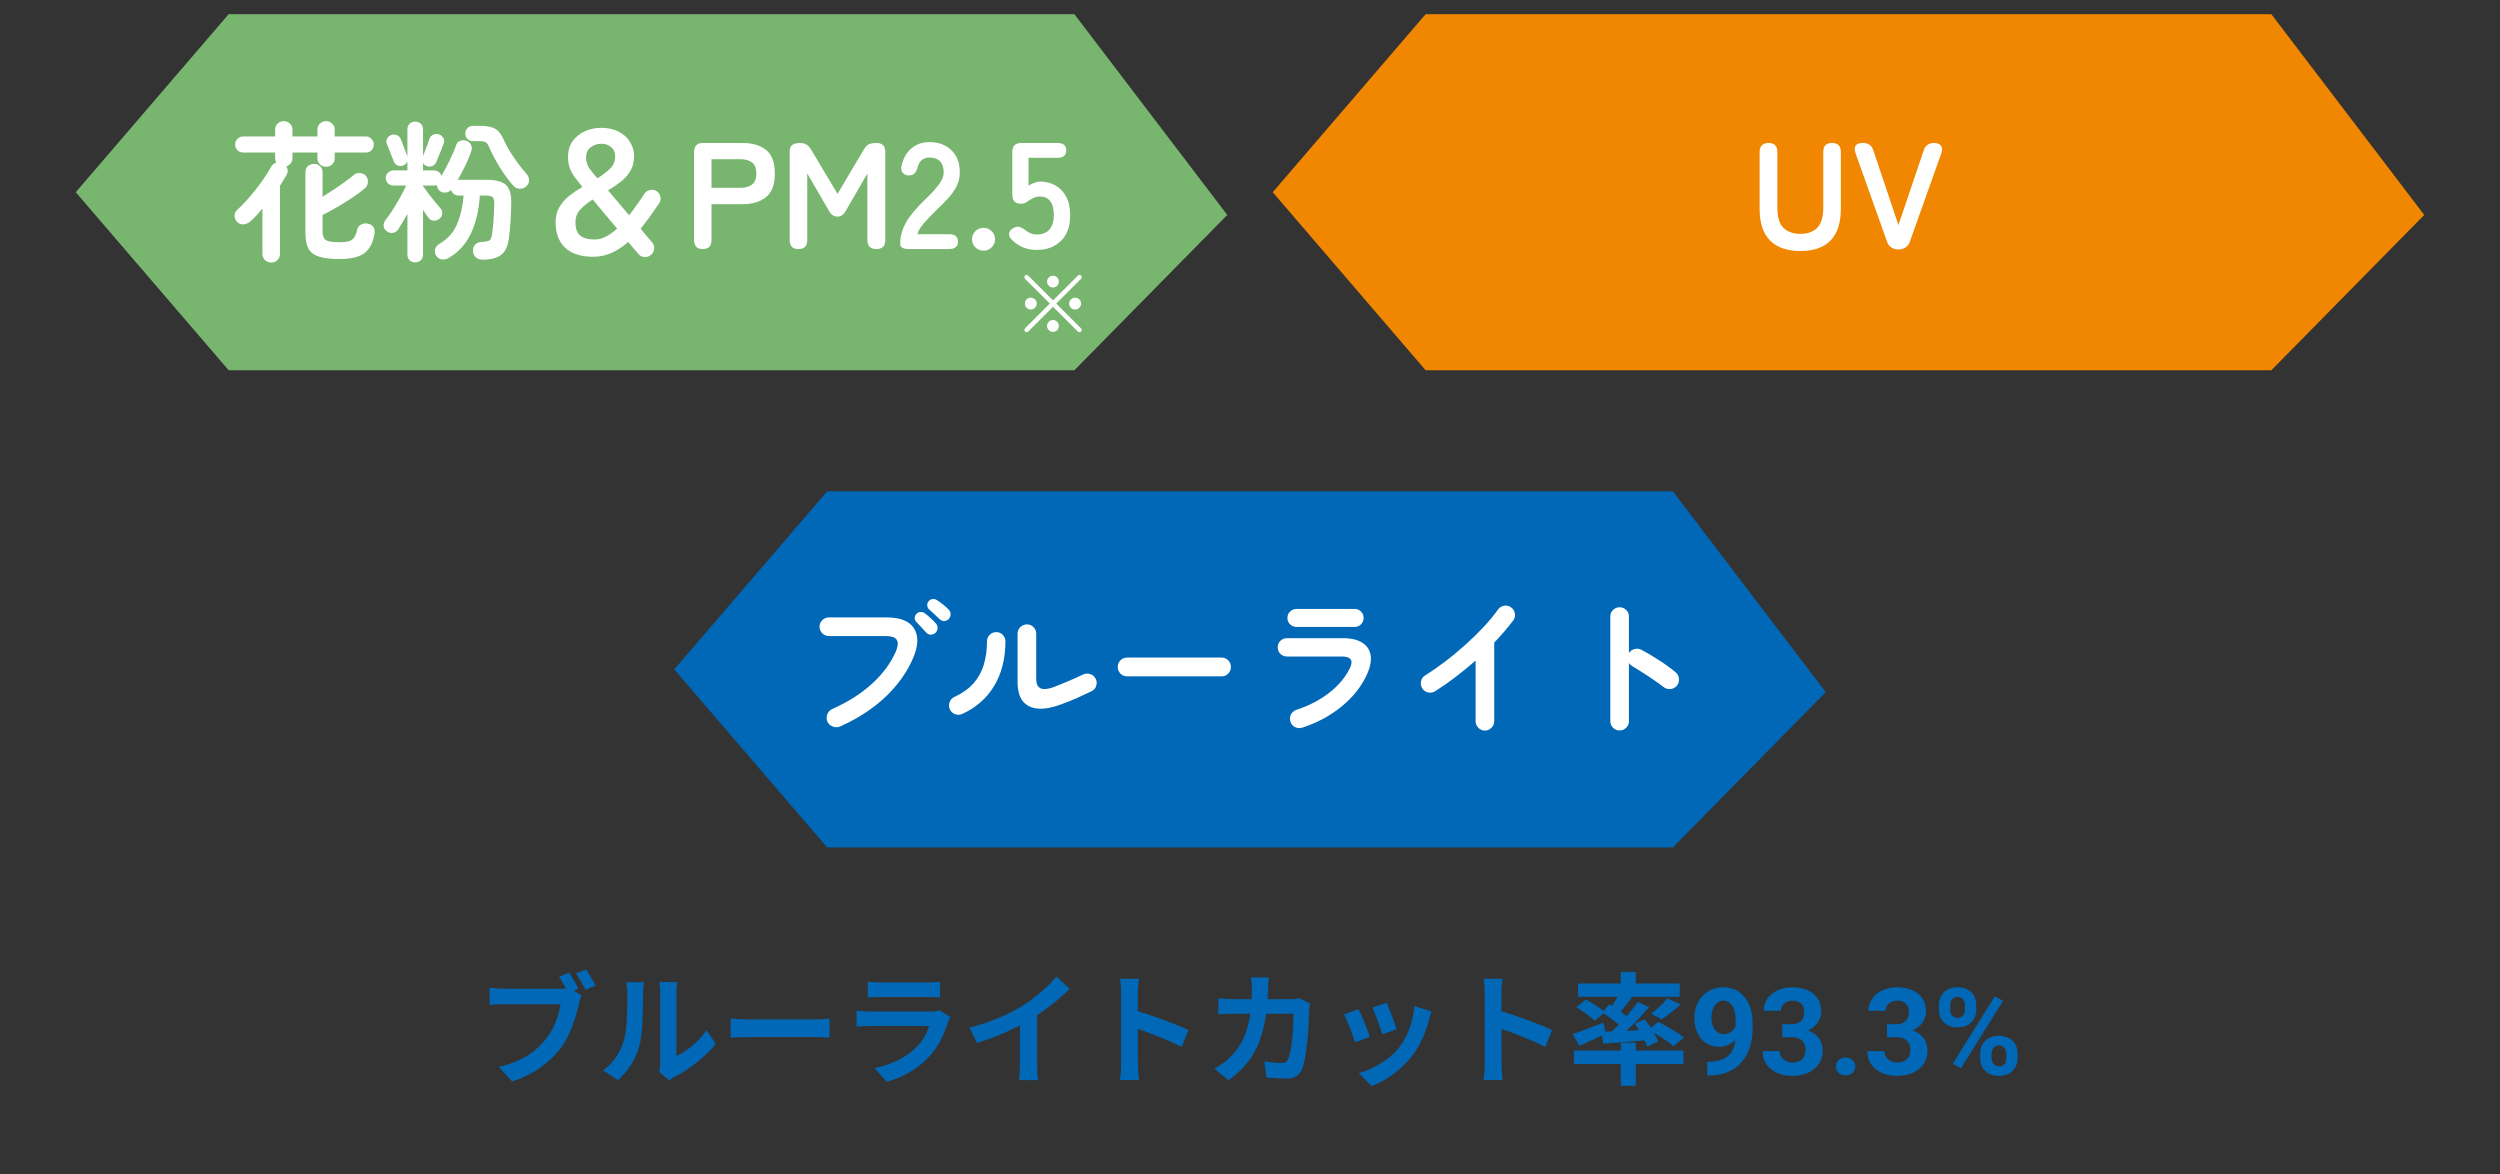 <svg width="330" height="155" viewBox="0 0 330 155" fill="none" xmlns="http://www.w3.org/2000/svg">
<rect x="0" y="0" width="330" height="155" fill="#333333" stroke="none"/>
<path d="M30.182 1.873H141.818L162 28.373L141.818 48.873H30.182L10 25.373L30.182 1.873Z" fill="#78B66F"/>
<path d="M35.799 34.653C35.479 34.653 35.206 34.547 34.979 34.333C34.753 34.12 34.639 33.84 34.639 33.493V27.553C34.373 27.86 34.106 28.16 33.839 28.453C33.573 28.733 33.306 28.993 33.039 29.233C32.799 29.447 32.513 29.573 32.179 29.613C31.859 29.653 31.573 29.553 31.319 29.313C31.093 29.087 30.973 28.813 30.959 28.493C30.959 28.173 31.079 27.907 31.319 27.693C31.666 27.387 32.046 27.007 32.459 26.553C32.886 26.087 33.306 25.593 33.719 25.073C34.133 24.54 34.519 24.013 34.879 23.493C35.239 22.96 35.539 22.473 35.779 22.033C35.939 21.74 36.166 21.553 36.459 21.473C36.366 21.287 36.319 21.087 36.319 20.873V20.133H32.099C31.806 20.133 31.553 20.033 31.339 19.833C31.139 19.62 31.039 19.367 31.039 19.073C31.039 18.78 31.139 18.533 31.339 18.333C31.553 18.12 31.806 18.013 32.099 18.013H36.319V17.133C36.319 16.787 36.426 16.513 36.639 16.313C36.866 16.1 37.139 15.993 37.459 15.993C37.766 15.993 38.033 16.1 38.259 16.313C38.486 16.513 38.599 16.787 38.599 17.133V18.013H41.899V17.133C41.899 16.787 42.013 16.513 42.239 16.313C42.466 16.1 42.733 15.993 43.039 15.993C43.359 15.993 43.626 16.1 43.839 16.313C44.066 16.513 44.179 16.787 44.179 17.133V18.013H48.299C48.593 18.013 48.839 18.12 49.039 18.333C49.239 18.533 49.339 18.78 49.339 19.073C49.339 19.367 49.239 19.62 49.039 19.833C48.839 20.033 48.593 20.133 48.299 20.133H44.179V20.873C44.179 21.22 44.066 21.5 43.839 21.713C43.626 21.913 43.359 22.013 43.039 22.013C42.733 22.013 42.466 21.913 42.239 21.713C42.013 21.5 41.899 21.22 41.899 20.873V20.133H38.599V20.873C38.599 21.153 38.519 21.387 38.359 21.573C38.213 21.76 38.026 21.887 37.799 21.953C38.026 22.327 38.033 22.713 37.819 23.113C37.686 23.327 37.546 23.553 37.399 23.793C37.266 24.02 37.119 24.26 36.959 24.513V33.493C36.959 33.84 36.846 34.12 36.619 34.333C36.393 34.547 36.119 34.653 35.799 34.653ZM44.779 34.193C43.659 34.193 42.773 34.087 42.119 33.873C41.466 33.673 40.999 33.327 40.719 32.833C40.453 32.327 40.319 31.633 40.319 30.753V22.753C40.319 22.407 40.426 22.133 40.639 21.933C40.866 21.733 41.139 21.633 41.459 21.633C41.766 21.633 42.026 21.733 42.239 21.933C42.466 22.133 42.579 22.407 42.579 22.753V25.973C43.033 25.693 43.513 25.387 44.019 25.053C44.526 24.72 45.006 24.387 45.459 24.053C45.926 23.72 46.326 23.413 46.659 23.133C46.913 22.907 47.193 22.807 47.499 22.833C47.819 22.86 48.086 22.987 48.299 23.213C48.513 23.467 48.599 23.753 48.559 24.073C48.533 24.393 48.399 24.653 48.159 24.853C47.693 25.253 47.133 25.673 46.479 26.113C45.839 26.54 45.173 26.953 44.479 27.353C43.799 27.74 43.166 28.08 42.579 28.373V30.553C42.579 31.127 42.726 31.507 43.019 31.693C43.326 31.88 43.926 31.973 44.819 31.973C45.366 31.973 45.786 31.927 46.079 31.833C46.386 31.727 46.619 31.553 46.779 31.313C46.939 31.06 47.066 30.713 47.159 30.273C47.226 29.98 47.413 29.76 47.719 29.613C48.026 29.467 48.346 29.447 48.679 29.553C49.026 29.66 49.253 29.84 49.359 30.093C49.466 30.333 49.486 30.613 49.419 30.933C49.273 31.733 49.019 32.373 48.659 32.853C48.313 33.32 47.826 33.66 47.199 33.873C46.573 34.087 45.766 34.193 44.779 34.193ZM54.799 34.633C54.519 34.633 54.279 34.54 54.079 34.353C53.879 34.167 53.779 33.92 53.779 33.613V28.233C53.579 28.607 53.373 28.967 53.159 29.313C52.959 29.66 52.759 29.987 52.559 30.293C52.399 30.52 52.173 30.667 51.879 30.733C51.586 30.8 51.306 30.727 51.039 30.513C50.813 30.327 50.679 30.107 50.639 29.853C50.613 29.587 50.686 29.333 50.859 29.093C51.126 28.76 51.433 28.327 51.779 27.793C52.126 27.247 52.466 26.68 52.799 26.093C53.133 25.493 53.406 24.96 53.619 24.493H51.919C51.653 24.493 51.419 24.4 51.219 24.213C51.019 24.013 50.919 23.773 50.919 23.493C50.919 23.213 51.019 22.98 51.219 22.793C51.419 22.593 51.653 22.493 51.919 22.493H53.779V21.293C53.699 21.533 53.506 21.72 53.199 21.853C52.946 21.947 52.699 21.94 52.459 21.833C52.233 21.727 52.073 21.547 51.979 21.293C51.913 21.107 51.819 20.873 51.699 20.593C51.593 20.3 51.479 20.013 51.359 19.733C51.253 19.44 51.159 19.213 51.079 19.053C50.973 18.787 50.973 18.54 51.079 18.313C51.199 18.087 51.379 17.927 51.619 17.833C51.886 17.74 52.133 17.74 52.359 17.833C52.599 17.913 52.779 18.087 52.899 18.353C52.979 18.54 53.073 18.78 53.179 19.073C53.299 19.367 53.413 19.66 53.519 19.953C53.639 20.247 53.726 20.48 53.779 20.653V17.073C53.779 16.767 53.879 16.52 54.079 16.333C54.279 16.147 54.519 16.053 54.799 16.053C55.093 16.053 55.339 16.147 55.539 16.333C55.739 16.52 55.839 16.767 55.839 17.073V20.613C55.919 20.427 56.006 20.2 56.099 19.933C56.206 19.653 56.313 19.373 56.419 19.093C56.526 18.8 56.613 18.553 56.679 18.353C56.773 18.073 56.946 17.88 57.199 17.773C57.453 17.653 57.713 17.647 57.979 17.753C58.219 17.847 58.399 18 58.519 18.213C58.653 18.427 58.666 18.673 58.559 18.953C58.493 19.153 58.399 19.407 58.279 19.713C58.159 20.02 58.033 20.327 57.899 20.633C57.779 20.94 57.679 21.187 57.599 21.373C57.493 21.627 57.313 21.807 57.059 21.913C56.819 22.02 56.566 22.02 56.299 21.913C56.073 21.833 55.919 21.687 55.839 21.473V22.493H57.299C57.526 22.493 57.726 22.56 57.899 22.693C58.086 22.827 58.206 23 58.259 23.213C58.633 22.6 58.999 21.92 59.359 21.173C59.733 20.413 60.013 19.747 60.199 19.173C60.293 18.88 60.473 18.687 60.739 18.593C61.019 18.487 61.299 18.487 61.579 18.593C61.873 18.7 62.073 18.88 62.179 19.133C62.299 19.373 62.313 19.64 62.219 19.933C62.019 20.533 61.753 21.173 61.419 21.853C61.099 22.52 60.766 23.153 60.419 23.753C60.446 23.74 60.493 23.733 60.559 23.733H64.239C65.053 23.733 65.699 23.833 66.179 24.033C66.659 24.22 66.999 24.54 67.199 24.993C67.413 25.447 67.506 26.073 67.479 26.873C67.466 27.727 67.433 28.547 67.379 29.333C67.326 30.107 67.259 30.8 67.179 31.413C67.046 32.48 66.706 33.22 66.159 33.633C65.613 34.06 64.786 34.273 63.679 34.273C63.346 34.273 63.059 34.173 62.819 33.973C62.579 33.773 62.453 33.493 62.439 33.133C62.426 32.787 62.519 32.507 62.719 32.293C62.933 32.067 63.226 31.947 63.599 31.933C64.093 31.907 64.426 31.84 64.599 31.733C64.786 31.613 64.906 31.32 64.959 30.853C65.026 30.44 65.086 29.88 65.139 29.173C65.193 28.453 65.226 27.7 65.239 26.913C65.253 26.46 65.186 26.167 65.039 26.033C64.893 25.887 64.593 25.813 64.139 25.813H63.339C63.219 27.733 62.826 29.4 62.159 30.813C61.493 32.227 60.513 33.307 59.219 34.053C58.926 34.227 58.613 34.287 58.279 34.233C57.959 34.18 57.706 33.987 57.519 33.653C57.386 33.4 57.359 33.133 57.439 32.853C57.533 32.573 57.726 32.347 58.019 32.173C59.099 31.547 59.866 30.693 60.319 29.613C60.786 28.533 61.079 27.267 61.199 25.813H60.559C60.319 25.813 60.106 25.747 59.919 25.613C59.733 25.467 59.606 25.287 59.539 25.073C59.366 25.26 59.139 25.373 58.859 25.413C58.593 25.453 58.346 25.4 58.119 25.253C57.839 25.053 57.686 24.78 57.659 24.433C57.566 24.473 57.446 24.493 57.299 24.493H55.839V24.573C56.026 24.84 56.259 25.16 56.539 25.533C56.833 25.907 57.119 26.273 57.399 26.633C57.693 26.98 57.939 27.267 58.139 27.493C58.326 27.707 58.406 27.947 58.379 28.213C58.353 28.467 58.233 28.687 58.019 28.873C57.806 29.047 57.553 29.133 57.259 29.133C56.979 29.12 56.759 29.007 56.599 28.793C56.493 28.647 56.373 28.48 56.239 28.293C56.119 28.107 55.986 27.907 55.839 27.693V33.613C55.839 33.92 55.739 34.167 55.539 34.353C55.339 34.54 55.093 34.633 54.799 34.633ZM69.519 24.553C69.279 24.793 68.986 24.913 68.639 24.913C68.293 24.913 68.006 24.787 67.779 24.533C67.153 23.827 66.553 23.013 65.979 22.093C65.419 21.173 64.959 20.307 64.599 19.493C64.453 19.133 64.299 18.9 64.139 18.793C63.993 18.687 63.699 18.633 63.259 18.633H62.439C62.159 18.633 61.919 18.54 61.719 18.353C61.519 18.153 61.419 17.913 61.419 17.633C61.419 17.353 61.513 17.113 61.699 16.913C61.899 16.713 62.139 16.613 62.419 16.613H63.319C63.973 16.613 64.493 16.673 64.879 16.793C65.266 16.9 65.586 17.1 65.839 17.393C66.093 17.673 66.339 18.087 66.579 18.633C66.779 19.073 67.039 19.553 67.359 20.073C67.679 20.58 68.026 21.087 68.399 21.593C68.773 22.1 69.139 22.553 69.499 22.953C69.713 23.18 69.826 23.447 69.839 23.753C69.853 24.06 69.746 24.327 69.519 24.553ZM78.319 33.893C76.706 33.893 75.473 33.5 74.619 32.713C73.766 31.913 73.339 30.787 73.339 29.333C73.339 28.56 73.506 27.893 73.839 27.333C74.173 26.773 74.606 26.28 75.139 25.853C75.686 25.427 76.266 25.033 76.879 24.673C76.506 24.22 76.173 23.8 75.879 23.413C75.599 23.027 75.379 22.62 75.219 22.193C75.059 21.767 74.979 21.28 74.979 20.733C74.979 19.893 75.186 19.187 75.599 18.613C76.026 18.04 76.573 17.607 77.239 17.313C77.906 17.02 78.613 16.873 79.359 16.873C80.253 16.873 81.019 17.04 81.659 17.373C82.313 17.707 82.813 18.16 83.159 18.733C83.519 19.307 83.699 19.947 83.699 20.653C83.699 21.387 83.533 22.027 83.199 22.573C82.879 23.107 82.459 23.58 81.939 23.993C81.419 24.393 80.859 24.773 80.259 25.133L83.039 28.413C83.373 28 83.706 27.553 84.039 27.073C84.386 26.593 84.733 26.087 85.079 25.553C85.266 25.287 85.513 25.127 85.819 25.073C86.139 25.007 86.426 25.06 86.679 25.233C86.946 25.407 87.113 25.653 87.179 25.973C87.246 26.293 87.186 26.587 86.999 26.853C86.586 27.44 86.179 28.02 85.779 28.593C85.379 29.153 84.973 29.687 84.559 30.193L86.059 31.973C86.286 32.227 86.379 32.52 86.339 32.853C86.313 33.173 86.173 33.44 85.919 33.653C85.666 33.867 85.379 33.96 85.059 33.933C84.739 33.907 84.473 33.767 84.259 33.513L82.919 31.933C82.253 32.533 81.539 33.007 80.779 33.353C80.019 33.713 79.199 33.893 78.319 33.893ZM78.479 31.613C78.986 31.613 79.486 31.487 79.979 31.233C80.473 30.98 80.966 30.627 81.459 30.173C80.846 29.44 80.246 28.727 79.659 28.033C79.086 27.34 78.613 26.773 78.239 26.333C77.599 26.733 77.059 27.167 76.619 27.633C76.179 28.1 75.959 28.667 75.959 29.333C75.959 30.173 76.173 30.767 76.599 31.113C77.039 31.447 77.666 31.613 78.479 31.613ZM78.859 23.533C79.513 23.133 80.066 22.713 80.519 22.273C80.973 21.82 81.199 21.287 81.199 20.673C81.199 20.127 81.019 19.707 80.659 19.413C80.313 19.12 79.893 18.973 79.399 18.973C78.866 18.973 78.393 19.127 77.979 19.433C77.566 19.74 77.359 20.187 77.359 20.773C77.359 21.32 77.506 21.807 77.799 22.233C78.106 22.647 78.459 23.08 78.859 23.533ZM92.759 32.873C91.999 32.873 91.619 32.48 91.619 31.693V20.053C91.619 19.267 92.013 18.873 92.799 18.873H98.019C99.326 18.873 100.359 19.18 101.119 19.793C101.893 20.407 102.279 21.44 102.279 22.893C102.279 24.347 101.893 25.387 101.119 26.013C100.359 26.64 99.326 26.953 98.019 26.953H93.919V31.693C93.919 32.48 93.533 32.873 92.759 32.873ZM93.919 24.793H97.699C98.379 24.793 98.906 24.647 99.279 24.353C99.653 24.06 99.839 23.573 99.839 22.893C99.839 22.227 99.653 21.747 99.279 21.453C98.906 21.16 98.379 21.013 97.699 21.013H93.919V24.793ZM105.396 32.873C104.623 32.873 104.236 32.48 104.236 31.693V20.053C104.236 19.6 104.35 19.293 104.576 19.133C104.816 18.96 105.163 18.873 105.616 18.873C106.23 18.873 106.696 19.14 107.016 19.673L110.556 25.593L114.056 19.693C114.243 19.36 114.456 19.14 114.696 19.033C114.95 18.927 115.276 18.873 115.676 18.873C116.463 18.873 116.856 19.267 116.856 20.053V31.693C116.856 32.48 116.463 32.873 115.676 32.873C114.89 32.873 114.496 32.48 114.496 31.693V22.893L111.676 27.773C111.396 28.32 111.016 28.593 110.536 28.593C110.056 28.593 109.676 28.32 109.396 27.773L106.556 22.893V31.693C106.556 32.48 106.17 32.873 105.396 32.873ZM120.006 32.873C119.219 32.873 118.826 32.653 118.826 32.213C118.826 31.253 119.072 30.32 119.566 29.413C120.072 28.507 120.912 27.493 122.086 26.373C122.499 25.973 122.892 25.573 123.266 25.173C123.639 24.76 123.946 24.36 124.186 23.973C124.426 23.573 124.552 23.193 124.566 22.833C124.579 22.14 124.419 21.627 124.086 21.293C123.766 20.96 123.306 20.793 122.706 20.793C121.892 20.793 121.372 21.207 121.146 22.033C121.039 22.393 120.899 22.673 120.726 22.873C120.566 23.06 120.312 23.153 119.966 23.153C119.632 23.153 119.366 23.04 119.166 22.813C118.966 22.587 118.912 22.28 119.006 21.893C119.219 20.907 119.652 20.14 120.306 19.593C120.959 19.033 121.759 18.753 122.706 18.753C123.479 18.753 124.166 18.913 124.766 19.233C125.379 19.553 125.859 20.02 126.206 20.633C126.552 21.247 126.712 22 126.686 22.893C126.672 23.52 126.526 24.1 126.246 24.633C125.966 25.167 125.592 25.687 125.126 26.193C124.672 26.687 124.152 27.213 123.566 27.773C122.952 28.373 122.406 28.947 121.926 29.493C121.459 30.04 121.186 30.513 121.106 30.913H125.266C126.052 30.913 126.446 31.24 126.446 31.893C126.446 32.547 126.052 32.873 125.266 32.873H120.006ZM129.83 33.093C129.417 33.093 129.057 32.947 128.75 32.653C128.457 32.36 128.31 32.007 128.31 31.593C128.31 31.167 128.457 30.807 128.75 30.513C129.057 30.22 129.417 30.073 129.83 30.073C130.243 30.073 130.597 30.22 130.89 30.513C131.197 30.807 131.35 31.167 131.35 31.593C131.35 32.007 131.197 32.36 130.89 32.653C130.597 32.947 130.243 33.093 129.83 33.093ZM136.846 32.993C135.58 32.993 134.493 32.553 133.586 31.673C133.293 31.393 133.166 31.113 133.206 30.833C133.246 30.54 133.413 30.307 133.706 30.133C134.013 29.947 134.286 29.887 134.526 29.953C134.766 30.007 135.033 30.147 135.326 30.373C135.54 30.547 135.773 30.687 136.026 30.793C136.28 30.9 136.553 30.953 136.846 30.953C137.593 30.953 138.153 30.733 138.526 30.293C138.913 29.84 139.106 29.213 139.106 28.413C139.106 27.547 138.94 26.92 138.606 26.533C138.286 26.133 137.833 25.933 137.246 25.933C137.046 25.933 136.853 25.967 136.666 26.033C136.493 26.087 136.333 26.16 136.186 26.253C135.92 26.4 135.686 26.547 135.486 26.693C135.286 26.827 135.033 26.893 134.726 26.893C133.993 26.893 133.626 26.5 133.626 25.713V20.053C133.626 19.267 134.026 18.873 134.826 18.873H139.566C140.353 18.873 140.746 19.2 140.746 19.853C140.746 20.507 140.353 20.833 139.566 20.833H135.766V24.513C135.993 24.353 136.24 24.227 136.506 24.133C136.773 24.027 137.04 23.973 137.306 23.973C138.053 23.973 138.72 24.14 139.306 24.473C139.906 24.807 140.38 25.3 140.726 25.953C141.086 26.607 141.266 27.427 141.266 28.413C141.266 29.867 140.86 30.993 140.046 31.793C139.233 32.593 138.166 32.993 136.846 32.993Z" fill="white"/>
<path d="M135.3 43.763C135.247 43.703 135.22 43.633 135.22 43.553C135.22 43.467 135.247 43.397 135.3 43.343L138.58 40.073L135.3 36.803C135.247 36.75 135.22 36.683 135.22 36.603C135.22 36.517 135.247 36.443 135.3 36.383C135.36 36.323 135.43 36.293 135.51 36.293C135.597 36.293 135.67 36.323 135.73 36.383L139 39.653L142.28 36.383C142.333 36.323 142.4 36.293 142.48 36.293C142.567 36.293 142.64 36.323 142.7 36.383C142.76 36.443 142.79 36.517 142.79 36.603C142.79 36.683 142.76 36.75 142.7 36.803L139.42 40.073L142.7 43.343C142.753 43.397 142.78 43.467 142.78 43.553C142.78 43.633 142.753 43.703 142.7 43.763C142.64 43.817 142.567 43.843 142.48 43.843C142.4 43.843 142.33 43.817 142.27 43.763L139 40.493L135.73 43.763C135.67 43.817 135.597 43.843 135.51 43.843C135.43 43.843 135.36 43.817 135.3 43.763ZM141.91 40.853C141.697 40.853 141.513 40.777 141.36 40.623C141.207 40.47 141.13 40.287 141.13 40.073C141.13 39.853 141.207 39.67 141.36 39.523C141.513 39.37 141.697 39.293 141.91 39.293C142.13 39.293 142.317 39.37 142.47 39.523C142.623 39.67 142.7 39.853 142.7 40.073C142.7 40.287 142.623 40.47 142.47 40.623C142.317 40.777 142.13 40.853 141.91 40.853ZM136.07 40.853C135.85 40.853 135.663 40.777 135.51 40.623C135.363 40.47 135.29 40.287 135.29 40.073C135.29 39.853 135.363 39.67 135.51 39.523C135.663 39.37 135.85 39.293 136.07 39.293C136.283 39.293 136.467 39.37 136.62 39.523C136.773 39.67 136.85 39.853 136.85 40.073C136.85 40.287 136.773 40.47 136.62 40.623C136.467 40.777 136.283 40.853 136.07 40.853ZM138.99 37.953C138.777 37.953 138.593 37.877 138.44 37.723C138.287 37.57 138.21 37.387 138.21 37.173C138.21 36.96 138.287 36.777 138.44 36.623C138.593 36.47 138.777 36.393 138.99 36.393C139.203 36.393 139.387 36.47 139.54 36.623C139.693 36.777 139.77 36.96 139.77 37.173C139.77 37.387 139.693 37.57 139.54 37.723C139.387 37.877 139.203 37.953 138.99 37.953ZM138.99 43.803C138.777 43.803 138.593 43.727 138.44 43.573C138.287 43.42 138.21 43.237 138.21 43.023C138.21 42.81 138.287 42.627 138.44 42.473C138.593 42.32 138.777 42.243 138.99 42.243C139.203 42.243 139.387 42.32 139.54 42.473C139.693 42.627 139.77 42.81 139.77 43.023C139.77 43.237 139.693 43.42 139.54 43.573C139.387 43.727 139.203 43.803 138.99 43.803Z" fill="white"/>
<path d="M188.182 1.873H299.818L320 28.373L299.818 48.873H188.182L168 25.373L188.182 1.873Z" fill="#F18700"/>
<path d="M237.651 33.133C235.904 33.133 234.571 32.673 233.651 31.753C232.731 30.82 232.271 29.427 232.271 27.573V20.053C232.271 19.667 232.371 19.373 232.571 19.173C232.784 18.973 233.077 18.873 233.451 18.873C234.224 18.873 234.611 19.267 234.611 20.053V27.453C234.611 28.653 234.877 29.527 235.411 30.073C235.957 30.607 236.704 30.873 237.651 30.873C238.597 30.873 239.337 30.607 239.871 30.073C240.404 29.527 240.671 28.653 240.671 27.453V20.053C240.671 19.267 241.057 18.873 241.831 18.873C242.604 18.873 242.991 19.267 242.991 20.053V27.573C242.991 29.427 242.537 30.82 241.631 31.753C240.724 32.673 239.397 33.133 237.651 33.133ZM250.614 32.933C250.281 32.933 249.967 32.847 249.674 32.673C249.394 32.5 249.201 32.247 249.094 31.913L244.934 20.233C244.787 19.807 244.787 19.473 244.934 19.233C245.094 18.993 245.421 18.873 245.914 18.873C246.607 18.873 247.061 19.193 247.274 19.833L250.594 29.713L253.934 19.833C254.147 19.193 254.607 18.873 255.314 18.873C255.741 18.873 256.041 19 256.214 19.253C256.387 19.493 256.401 19.82 256.254 20.233L252.094 31.913C251.987 32.247 251.787 32.5 251.494 32.673C251.214 32.847 250.921 32.933 250.614 32.933Z" fill="white"/>
<path d="M109.182 64.859H220.818L241 91.359L220.818 111.859H109.182L89 88.359L109.182 64.859Z" fill="#0068B7"/>
<path d="M110.88 95.899C110.573 96.032 110.253 96.032 109.92 95.899C109.6 95.779 109.367 95.566 109.22 95.259C109.087 94.952 109.08 94.632 109.2 94.299C109.32 93.966 109.533 93.732 109.84 93.599C111.933 92.665 113.693 91.546 115.12 90.239C116.547 88.932 117.593 87.512 118.26 85.979C118.54 85.312 118.58 84.812 118.38 84.479C118.18 84.132 117.687 83.959 116.9 83.959H109.42C109.087 83.959 108.793 83.839 108.54 83.599C108.3 83.346 108.18 83.052 108.18 82.719C108.18 82.372 108.3 82.085 108.54 81.859C108.793 81.619 109.087 81.499 109.42 81.499H117.02C118.847 81.499 120.06 81.986 120.66 82.959C121.26 83.932 121.227 85.212 120.56 86.799C119.773 88.665 118.56 90.385 116.92 91.959C115.28 93.519 113.267 94.832 110.88 95.899ZM124.02 81.719C123.847 81.546 123.627 81.339 123.36 81.099C123.093 80.846 122.853 80.626 122.64 80.439C122.507 80.319 122.427 80.152 122.4 79.939C122.373 79.725 122.433 79.532 122.58 79.359C122.713 79.186 122.887 79.092 123.1 79.079C123.313 79.052 123.507 79.099 123.68 79.219C123.907 79.352 124.167 79.539 124.46 79.779C124.767 80.019 125.02 80.246 125.22 80.459C125.393 80.632 125.48 80.839 125.48 81.079C125.493 81.305 125.413 81.512 125.24 81.699C125.093 81.872 124.893 81.966 124.64 81.979C124.4 81.979 124.193 81.892 124.02 81.719ZM123.48 83.539C123.307 83.699 123.093 83.779 122.84 83.779C122.6 83.766 122.4 83.665 122.24 83.479C122.08 83.292 121.873 83.066 121.62 82.799C121.38 82.532 121.16 82.299 120.96 82.099C120.827 81.966 120.753 81.799 120.74 81.599C120.74 81.385 120.82 81.192 120.98 81.019C121.127 80.872 121.3 80.792 121.5 80.779C121.713 80.766 121.907 80.826 122.08 80.959C122.293 81.106 122.54 81.312 122.82 81.579C123.113 81.832 123.353 82.072 123.54 82.299C123.7 82.472 123.773 82.679 123.76 82.919C123.747 83.159 123.653 83.365 123.48 83.539ZM140.12 92.959C138.96 93.399 137.947 93.592 137.08 93.539C136.213 93.486 135.533 93.172 135.04 92.599C134.56 92.012 134.32 91.152 134.32 90.019V83.659C134.32 83.312 134.44 83.019 134.68 82.779C134.933 82.539 135.227 82.419 135.56 82.419C135.907 82.419 136.193 82.539 136.42 82.779C136.66 83.019 136.78 83.312 136.78 83.659V89.639C136.78 90.906 137.547 91.259 139.08 90.699C139.68 90.472 140.333 90.206 141.04 89.899C141.76 89.592 142.4 89.305 142.96 89.039C143.267 88.892 143.58 88.872 143.9 88.979C144.22 89.072 144.46 89.272 144.62 89.579C144.78 89.872 144.807 90.186 144.7 90.519C144.607 90.852 144.407 91.092 144.1 91.239C143.487 91.532 142.827 91.839 142.12 92.159C141.413 92.466 140.747 92.732 140.12 92.959ZM127.02 94.239C126.713 94.372 126.4 94.385 126.08 94.279C125.76 94.159 125.527 93.945 125.38 93.639C125.247 93.332 125.233 93.019 125.34 92.699C125.46 92.365 125.673 92.132 125.98 91.999C127.06 91.492 127.913 90.879 128.54 90.159C129.167 89.425 129.613 88.599 129.88 87.679C130.147 86.746 130.28 85.746 130.28 84.679C130.28 84.332 130.4 84.039 130.64 83.799C130.88 83.559 131.167 83.439 131.5 83.439C131.847 83.439 132.133 83.559 132.36 83.799C132.6 84.039 132.72 84.332 132.72 84.679C132.707 86.972 132.207 88.932 131.22 90.559C130.233 92.186 128.833 93.412 127.02 94.239ZM148.78 89.279C148.447 89.279 148.153 89.159 147.9 88.919C147.66 88.665 147.54 88.372 147.54 88.039C147.54 87.692 147.66 87.399 147.9 87.159C148.153 86.919 148.447 86.799 148.78 86.799H161.24C161.587 86.799 161.88 86.919 162.12 87.159C162.36 87.399 162.48 87.692 162.48 88.039C162.48 88.372 162.36 88.665 162.12 88.919C161.88 89.159 161.587 89.279 161.24 89.279H148.78ZM171.88 96.059C171.56 96.152 171.247 96.126 170.94 95.979C170.647 95.832 170.447 95.592 170.34 95.259C170.233 94.939 170.253 94.626 170.4 94.319C170.56 94.012 170.8 93.805 171.12 93.699C172.76 93.165 174.2 92.419 175.44 91.459C176.693 90.486 177.613 89.385 178.2 88.159C178.667 87.159 178.313 86.659 177.14 86.659H169.88C169.547 86.659 169.26 86.546 169.02 86.319C168.78 86.079 168.66 85.785 168.66 85.439C168.66 85.092 168.78 84.805 169.02 84.579C169.26 84.352 169.547 84.239 169.88 84.239H177.24C178.387 84.239 179.267 84.452 179.88 84.879C180.507 85.292 180.86 85.872 180.94 86.619C181.02 87.352 180.833 88.199 180.38 89.159C179.647 90.706 178.533 92.085 177.04 93.299C175.56 94.499 173.84 95.419 171.88 96.059ZM171.16 82.759C170.827 82.759 170.54 82.645 170.3 82.419C170.06 82.192 169.94 81.912 169.94 81.579C169.94 81.232 170.06 80.945 170.3 80.719C170.54 80.492 170.827 80.379 171.16 80.379H178.8C179.133 80.379 179.413 80.492 179.64 80.719C179.88 80.945 180 81.232 180 81.579C180 81.912 179.88 82.192 179.64 82.419C179.413 82.645 179.133 82.759 178.8 82.759H171.16ZM196 96.439C195.667 96.439 195.38 96.312 195.14 96.059C194.9 95.819 194.78 95.532 194.78 95.199V87.199C193.927 87.945 193.047 88.665 192.14 89.359C191.233 90.052 190.327 90.686 189.42 91.259C189.127 91.432 188.813 91.479 188.48 91.399C188.16 91.319 187.907 91.132 187.72 90.839C187.547 90.546 187.5 90.232 187.58 89.899C187.66 89.566 187.847 89.312 188.14 89.139C188.98 88.619 189.853 88.012 190.76 87.319C191.68 86.626 192.573 85.885 193.44 85.099C194.32 84.312 195.127 83.525 195.86 82.739C196.607 81.939 197.227 81.186 197.72 80.479C197.92 80.199 198.187 80.025 198.52 79.959C198.853 79.892 199.16 79.959 199.44 80.159C199.72 80.346 199.893 80.612 199.96 80.959C200.027 81.292 199.96 81.599 199.76 81.879C199.067 82.812 198.227 83.792 197.24 84.819V95.199C197.24 95.532 197.12 95.819 196.88 96.059C196.64 96.312 196.347 96.439 196 96.439ZM213.78 96.419C213.447 96.419 213.16 96.299 212.92 96.059C212.68 95.819 212.56 95.532 212.56 95.199V81.379C212.56 81.032 212.68 80.746 212.92 80.519C213.16 80.279 213.447 80.159 213.78 80.159C214.127 80.159 214.42 80.279 214.66 80.519C214.9 80.746 215.02 81.032 215.02 81.379V86.199C215.193 85.932 215.433 85.759 215.74 85.679C216.047 85.585 216.347 85.612 216.64 85.759C217.427 86.172 218.227 86.645 219.04 87.179C219.867 87.712 220.58 88.232 221.18 88.739C221.447 88.952 221.593 89.239 221.62 89.599C221.66 89.945 221.567 90.252 221.34 90.519C221.127 90.772 220.847 90.919 220.5 90.959C220.153 90.986 219.847 90.892 219.58 90.679C219.207 90.385 218.773 90.072 218.28 89.739C217.8 89.406 217.313 89.085 216.82 88.779C216.34 88.459 215.9 88.186 215.5 87.959C215.287 87.839 215.127 87.692 215.02 87.519V95.199C215.02 95.532 214.9 95.819 214.66 96.059C214.42 96.299 214.127 96.419 213.78 96.419Z" fill="white"/>
<path d="M75.128 128.387C75.528 128.995 76.056 129.907 76.344 130.499L75.016 131.059C74.696 130.387 74.216 129.571 73.8 128.931L75.128 128.387ZM77.352 127.971C77.768 128.563 78.328 129.523 78.632 130.099L77.304 130.659C76.968 130.003 76.472 129.107 76.024 128.515L77.352 127.971ZM76.776 131.395C76.632 131.699 76.504 132.163 76.424 132.499C76.056 134.067 75.352 136.563 74.024 138.339C72.568 140.259 70.44 141.843 67.592 142.755L65.848 140.835C69.016 140.099 70.824 138.707 72.104 137.091C73.176 135.763 73.784 133.939 73.992 132.563C73.032 132.563 67.736 132.563 66.536 132.563C65.816 132.563 65.048 132.611 64.632 132.643V130.371C65.112 130.435 66.008 130.515 66.536 130.515C67.736 130.515 73.048 130.515 73.944 130.515C74.264 130.515 74.776 130.499 75.192 130.387L76.776 131.395ZM87.016 141.507C87.096 141.203 87.144 140.771 87.144 140.339C87.144 139.491 87.144 132.307 87.144 131.011C87.144 130.291 87.032 129.667 87.032 129.635H89.4C89.4 129.667 89.288 130.307 89.288 131.027C89.288 132.307 89.288 138.403 89.288 139.379C90.6 138.819 92.168 137.555 93.256 136.003L94.472 137.779C93.144 139.507 90.856 141.235 89.048 142.147C88.712 142.323 88.52 142.499 88.36 142.611L87.016 141.507ZM79.608 141.283C81.032 140.291 81.896 138.819 82.328 137.443C82.792 136.083 82.808 133.043 82.808 131.123C82.808 130.467 82.744 130.051 82.648 129.651H85C85 129.715 84.888 130.435 84.888 131.091C84.888 132.995 84.84 136.371 84.424 137.987C83.928 139.779 82.936 141.363 81.56 142.579L79.608 141.283ZM96.44 134.451C97.032 134.499 98.184 134.563 99.016 134.563C100.904 134.563 106.184 134.563 107.608 134.563C108.36 134.563 109.064 134.483 109.496 134.451V136.979C109.112 136.963 108.296 136.883 107.624 136.883C106.168 136.883 100.904 136.883 99.016 136.883C98.12 136.883 97.048 136.931 96.44 136.979V134.451ZM114.552 129.587C114.984 129.651 115.672 129.683 116.216 129.683C117.224 129.683 121.432 129.683 122.36 129.683C122.872 129.683 123.656 129.651 124.088 129.587V131.667C123.672 131.635 122.92 131.603 122.328 131.603C121.448 131.603 117.16 131.603 116.216 131.603C115.688 131.603 115.016 131.619 114.552 131.667V129.587ZM125.448 134.243C125.336 134.451 125.192 134.739 125.144 134.899C124.648 136.451 123.96 138.019 122.776 139.331C121.16 141.139 119.112 142.211 117.064 142.803L115.464 140.995C117.88 140.483 119.784 139.443 121.016 138.179C121.864 137.315 122.376 136.307 122.648 135.427C121.848 135.427 116.36 135.427 114.936 135.427C114.536 135.427 113.736 135.443 113.064 135.491V133.411C113.752 133.475 114.424 133.523 114.936 133.523C116.024 133.523 121.752 133.523 122.84 133.523C123.368 133.523 123.8 133.459 124.024 133.347L125.448 134.243ZM127.976 135.651C130.84 134.915 133.176 133.875 134.968 132.771C136.6 131.763 138.424 130.163 139.464 128.899L141.192 130.531C139.736 132.003 137.784 133.507 135.896 134.643C134.088 135.715 131.496 136.915 128.968 137.667L127.976 135.651ZM134.632 133.811L136.904 133.267V140.483C136.904 141.187 136.936 142.179 137.048 142.579H134.504C134.568 142.195 134.632 141.187 134.632 140.483V133.811ZM147.992 140.339C147.992 139.107 147.992 132.483 147.992 131.139C147.992 130.563 147.944 129.779 147.832 129.203H150.328C150.264 129.779 150.184 130.467 150.184 131.139C150.184 132.899 150.2 139.155 150.2 140.339C150.2 140.787 150.264 141.907 150.344 142.563H147.832C147.944 141.939 147.992 140.963 147.992 140.339ZM149.72 133.347C151.848 133.939 155.304 135.203 156.872 135.971L155.976 138.195C154.152 137.251 151.464 136.227 149.72 135.651V133.347ZM167.496 129.027C167.448 129.411 167.4 130.083 167.384 130.467C167.208 136.819 165.704 140.067 162.168 142.579L160.296 141.075C160.968 140.707 161.768 140.179 162.408 139.523C164.504 137.443 165.24 134.723 165.256 130.499C165.256 130.147 165.192 129.411 165.128 129.027H167.496ZM172.92 132.467C172.872 132.723 172.824 133.123 172.824 133.299C172.76 135.043 172.552 139.507 171.864 141.139C171.528 141.939 170.904 142.371 169.816 142.371C168.888 142.371 167.944 142.291 167.16 142.227L166.904 140.099C167.704 140.227 168.52 140.323 169.16 140.323C169.672 140.323 169.896 140.147 170.056 139.747C170.52 138.739 170.744 135.539 170.744 133.811H162.936C162.392 133.811 161.496 133.827 160.824 133.891V131.779C161.496 131.859 162.312 131.891 162.92 131.891H170.328C170.744 131.891 171.16 131.859 171.544 131.779L172.92 132.467ZM183.048 132.371C183.352 133.043 184.136 135.139 184.36 135.875L182.456 136.531C182.248 135.763 181.544 133.827 181.16 132.995L183.048 132.371ZM188.952 133.523C188.776 134.051 188.68 134.387 188.584 134.707C188.168 136.323 187.48 137.987 186.392 139.379C184.904 141.315 182.92 142.643 181.048 143.363L179.368 141.651C181.112 141.171 183.352 139.955 184.664 138.291C185.752 136.947 186.536 134.819 186.712 132.803L188.952 133.523ZM179.336 133.203C179.736 134.019 180.52 135.971 180.824 136.867L178.872 137.587C178.616 136.739 177.8 134.595 177.416 133.907L179.336 133.203ZM195.992 140.339C195.992 139.107 195.992 132.483 195.992 131.139C195.992 130.563 195.944 129.779 195.832 129.203H198.328C198.264 129.779 198.184 130.467 198.184 131.139C198.184 132.899 198.2 139.155 198.2 140.339C198.2 140.787 198.264 141.907 198.344 142.563H195.832C195.944 141.939 195.992 140.963 195.992 140.339ZM197.72 133.347C199.848 133.939 203.304 135.203 204.872 135.971L203.976 138.195C202.152 137.251 199.464 136.227 197.72 135.651V133.347ZM213.944 128.291H215.912V130.531H213.944V128.291ZM213.944 137.635H215.912V143.315H213.944V137.635ZM207.752 138.675H222.216V140.435H207.752V138.675ZM208.296 129.827H221.72V131.571H208.296V129.827ZM220.104 131.763L221.832 132.595C221.016 133.347 220.072 134.067 219.352 134.563L217.96 133.811C218.664 133.267 219.592 132.419 220.104 131.763ZM213.784 131.091L215.416 131.683C214.76 132.531 214.056 133.411 213.496 134.003L212.296 133.475C212.808 132.819 213.432 131.795 213.784 131.091ZM216.2 132.259L217.688 132.931C216.344 134.499 214.584 136.291 213.192 137.395L212.072 136.787C213.464 135.603 215.176 133.699 216.2 132.259ZM211.512 133.651L212.392 132.563C213.304 133.107 214.568 133.939 215.176 134.515L214.232 135.747C213.672 135.155 212.44 134.259 211.512 133.651ZM211.368 136.195C212.952 136.147 215.336 136.051 217.688 135.939L217.672 137.283C215.512 137.475 213.32 137.635 211.624 137.763L211.368 136.195ZM215.768 135.123L217.112 134.547C217.816 135.443 218.584 136.659 218.872 137.475L217.416 138.147C217.16 137.331 216.44 136.051 215.768 135.123ZM207.576 136.499C208.6 136.163 210.152 135.571 211.64 134.995L211.976 136.419C210.792 136.995 209.528 137.587 208.488 138.035L207.576 136.499ZM208.072 132.963L209.336 131.939C210.168 132.387 211.288 133.091 211.832 133.603L210.488 134.755C209.992 134.227 208.92 133.459 208.072 132.963ZM217.608 135.923L218.904 134.883C220.008 135.443 221.512 136.323 222.28 136.947L220.888 138.099C220.2 137.475 218.728 136.531 217.608 135.923ZM225.359 140.148H225.508C226.133 140.148 226.669 140.073 227.117 139.922C227.57 139.765 227.943 139.541 228.234 139.25C228.526 138.958 228.742 138.601 228.883 138.179C229.023 137.752 229.094 137.268 229.094 136.726V134.57C229.094 134.159 229.052 133.797 228.969 133.484C228.891 133.172 228.776 132.914 228.625 132.711C228.479 132.502 228.307 132.346 228.109 132.242C227.917 132.138 227.703 132.086 227.469 132.086C227.219 132.086 226.997 132.148 226.805 132.273C226.612 132.393 226.448 132.557 226.312 132.765C226.182 132.974 226.081 133.213 226.008 133.484C225.94 133.75 225.906 134.028 225.906 134.32C225.906 134.612 225.94 134.89 226.008 135.156C226.076 135.416 226.177 135.648 226.312 135.851C226.448 136.049 226.617 136.208 226.82 136.328C227.023 136.442 227.263 136.5 227.539 136.5C227.805 136.5 228.042 136.45 228.25 136.351C228.464 136.247 228.643 136.112 228.789 135.945C228.94 135.778 229.055 135.594 229.133 135.39C229.216 135.187 229.258 134.982 229.258 134.773L230 135.179C230 135.544 229.922 135.903 229.766 136.258C229.609 136.612 229.391 136.935 229.109 137.226C228.833 137.513 228.513 137.742 228.148 137.914C227.784 138.086 227.393 138.172 226.977 138.172C226.445 138.172 225.974 138.075 225.562 137.883C225.151 137.685 224.802 137.414 224.516 137.07C224.234 136.721 224.021 136.315 223.875 135.851C223.729 135.388 223.656 134.885 223.656 134.344C223.656 133.791 223.745 133.273 223.922 132.789C224.104 132.304 224.362 131.877 224.695 131.508C225.034 131.138 225.438 130.849 225.906 130.64C226.38 130.427 226.906 130.32 227.484 130.32C228.062 130.32 228.589 130.432 229.062 130.656C229.536 130.88 229.943 131.198 230.281 131.609C230.62 132.015 230.88 132.502 231.062 133.07C231.25 133.638 231.344 134.268 231.344 134.961V135.742C231.344 136.482 231.263 137.169 231.102 137.804C230.945 138.44 230.708 139.015 230.391 139.531C230.078 140.041 229.688 140.479 229.219 140.844C228.755 141.208 228.216 141.487 227.602 141.679C226.987 141.872 226.299 141.969 225.539 141.969H225.359V140.148ZM235.258 135.195H236.461C236.846 135.195 237.164 135.13 237.414 135C237.664 134.864 237.849 134.677 237.969 134.437C238.094 134.192 238.156 133.909 238.156 133.586C238.156 133.294 238.099 133.036 237.984 132.812C237.875 132.583 237.706 132.406 237.477 132.281C237.247 132.151 236.958 132.086 236.609 132.086C236.333 132.086 236.078 132.14 235.844 132.25C235.609 132.359 235.422 132.513 235.281 132.711C235.141 132.909 235.07 133.148 235.07 133.429H232.812C232.812 132.804 232.979 132.26 233.312 131.797C233.651 131.333 234.104 130.971 234.672 130.711C235.24 130.45 235.865 130.32 236.547 130.32C237.318 130.32 237.992 130.445 238.57 130.695C239.148 130.94 239.599 131.302 239.922 131.781C240.245 132.26 240.406 132.854 240.406 133.562C240.406 133.922 240.323 134.271 240.156 134.609C239.99 134.942 239.75 135.245 239.438 135.515C239.13 135.781 238.755 135.995 238.312 136.156C237.87 136.312 237.372 136.39 236.82 136.39H235.258V135.195ZM235.258 136.906V135.742H236.82C237.44 135.742 237.984 135.812 238.453 135.953C238.922 136.094 239.315 136.297 239.633 136.562C239.951 136.823 240.19 137.133 240.352 137.492C240.513 137.846 240.594 138.239 240.594 138.672C240.594 139.203 240.492 139.677 240.289 140.094C240.086 140.505 239.799 140.854 239.43 141.14C239.065 141.427 238.638 141.646 238.148 141.797C237.659 141.942 237.125 142.015 236.547 142.015C236.068 142.015 235.596 141.95 235.133 141.82C234.674 141.685 234.258 141.484 233.883 141.219C233.513 140.948 233.216 140.609 232.992 140.203C232.773 139.791 232.664 139.304 232.664 138.742H234.922C234.922 139.034 234.995 139.294 235.141 139.523C235.286 139.752 235.487 139.932 235.742 140.062C236.003 140.192 236.292 140.258 236.609 140.258C236.969 140.258 237.276 140.192 237.531 140.062C237.792 139.927 237.99 139.739 238.125 139.5C238.266 139.255 238.336 138.971 238.336 138.648C238.336 138.232 238.26 137.898 238.109 137.648C237.958 137.393 237.742 137.205 237.461 137.086C237.18 136.966 236.846 136.906 236.461 136.906H235.258ZM242.344 140.773C242.344 140.44 242.458 140.161 242.688 139.937C242.922 139.713 243.232 139.601 243.617 139.601C244.003 139.601 244.31 139.713 244.539 139.937C244.773 140.161 244.891 140.44 244.891 140.773C244.891 141.107 244.773 141.385 244.539 141.609C244.31 141.833 244.003 141.945 243.617 141.945C243.232 141.945 242.922 141.833 242.688 141.609C242.458 141.385 242.344 141.107 242.344 140.773ZM249.086 135.195H250.289C250.674 135.195 250.992 135.13 251.242 135C251.492 134.864 251.677 134.677 251.797 134.437C251.922 134.192 251.984 133.909 251.984 133.586C251.984 133.294 251.927 133.036 251.812 132.812C251.703 132.583 251.534 132.406 251.305 132.281C251.076 132.151 250.786 132.086 250.438 132.086C250.161 132.086 249.906 132.14 249.672 132.25C249.438 132.359 249.25 132.513 249.109 132.711C248.969 132.909 248.898 133.148 248.898 133.429H246.641C246.641 132.804 246.807 132.26 247.141 131.797C247.479 131.333 247.932 130.971 248.5 130.711C249.068 130.45 249.693 130.32 250.375 130.32C251.146 130.32 251.82 130.445 252.398 130.695C252.977 130.94 253.427 131.302 253.75 131.781C254.073 132.26 254.234 132.854 254.234 133.562C254.234 133.922 254.151 134.271 253.984 134.609C253.818 134.942 253.578 135.245 253.266 135.515C252.958 135.781 252.583 135.995 252.141 136.156C251.698 136.312 251.201 136.39 250.648 136.39H249.086V135.195ZM249.086 136.906V135.742H250.648C251.268 135.742 251.812 135.812 252.281 135.953C252.75 136.094 253.143 136.297 253.461 136.562C253.779 136.823 254.018 137.133 254.18 137.492C254.341 137.846 254.422 138.239 254.422 138.672C254.422 139.203 254.32 139.677 254.117 140.094C253.914 140.505 253.628 140.854 253.258 141.14C252.893 141.427 252.466 141.646 251.977 141.797C251.487 141.942 250.953 142.015 250.375 142.015C249.896 142.015 249.424 141.95 248.961 141.82C248.503 141.685 248.086 141.484 247.711 141.219C247.341 140.948 247.044 140.609 246.82 140.203C246.602 139.791 246.492 139.304 246.492 138.742H248.75C248.75 139.034 248.823 139.294 248.969 139.523C249.115 139.752 249.315 139.932 249.57 140.062C249.831 140.192 250.12 140.258 250.438 140.258C250.797 140.258 251.104 140.192 251.359 140.062C251.62 139.927 251.818 139.739 251.953 139.5C252.094 139.255 252.164 138.971 252.164 138.648C252.164 138.232 252.089 137.898 251.938 137.648C251.786 137.393 251.57 137.205 251.289 137.086C251.008 136.966 250.674 136.906 250.289 136.906H249.086ZM255.938 133.273V132.672C255.938 132.239 256.031 131.846 256.219 131.492C256.406 131.138 256.682 130.854 257.047 130.64C257.411 130.427 257.859 130.32 258.391 130.32C258.938 130.32 259.393 130.427 259.758 130.64C260.128 130.854 260.404 131.138 260.586 131.492C260.773 131.846 260.867 132.239 260.867 132.672V133.273C260.867 133.695 260.773 134.083 260.586 134.437C260.404 134.791 260.13 135.075 259.766 135.289C259.401 135.502 258.948 135.609 258.406 135.609C257.87 135.609 257.417 135.502 257.047 135.289C256.682 135.075 256.406 134.791 256.219 134.437C256.031 134.083 255.938 133.695 255.938 133.273ZM257.43 132.672V133.273C257.43 133.455 257.464 133.63 257.531 133.797C257.604 133.958 257.714 134.091 257.859 134.195C258.01 134.294 258.193 134.344 258.406 134.344C258.63 134.344 258.812 134.294 258.953 134.195C259.094 134.091 259.198 133.958 259.266 133.797C259.333 133.63 259.367 133.455 259.367 133.273V132.672C259.367 132.479 259.331 132.302 259.258 132.14C259.19 131.974 259.083 131.841 258.938 131.742C258.797 131.638 258.615 131.586 258.391 131.586C258.182 131.586 258.005 131.638 257.859 131.742C257.714 131.841 257.604 131.974 257.531 132.14C257.464 132.302 257.43 132.479 257.43 132.672ZM261.375 139.672V139.07C261.375 138.643 261.469 138.252 261.656 137.898C261.849 137.544 262.128 137.26 262.492 137.047C262.862 136.833 263.315 136.726 263.852 136.726C264.393 136.726 264.846 136.833 265.211 137.047C265.576 137.26 265.852 137.544 266.039 137.898C266.227 138.252 266.32 138.643 266.32 139.07V139.672C266.32 140.099 266.227 140.489 266.039 140.844C265.857 141.198 265.583 141.482 265.219 141.695C264.854 141.909 264.404 142.015 263.867 142.015C263.326 142.015 262.87 141.909 262.5 141.695C262.13 141.482 261.849 141.198 261.656 140.844C261.469 140.489 261.375 140.099 261.375 139.672ZM262.875 139.07V139.672C262.875 139.859 262.917 140.036 263 140.203C263.083 140.37 263.198 140.502 263.344 140.601C263.495 140.7 263.669 140.75 263.867 140.75C264.117 140.75 264.312 140.7 264.453 140.601C264.594 140.502 264.69 140.37 264.742 140.203C264.799 140.036 264.828 139.859 264.828 139.672V139.07C264.828 138.883 264.792 138.708 264.719 138.547C264.646 138.38 264.536 138.247 264.391 138.148C264.25 138.044 264.07 137.992 263.852 137.992C263.633 137.992 263.451 138.044 263.305 138.148C263.164 138.247 263.057 138.38 262.984 138.547C262.911 138.708 262.875 138.883 262.875 139.07ZM264.406 132.109L258.852 141L257.758 140.422L263.312 131.531L264.406 132.109Z" fill="#0068B7"/>
</svg>

